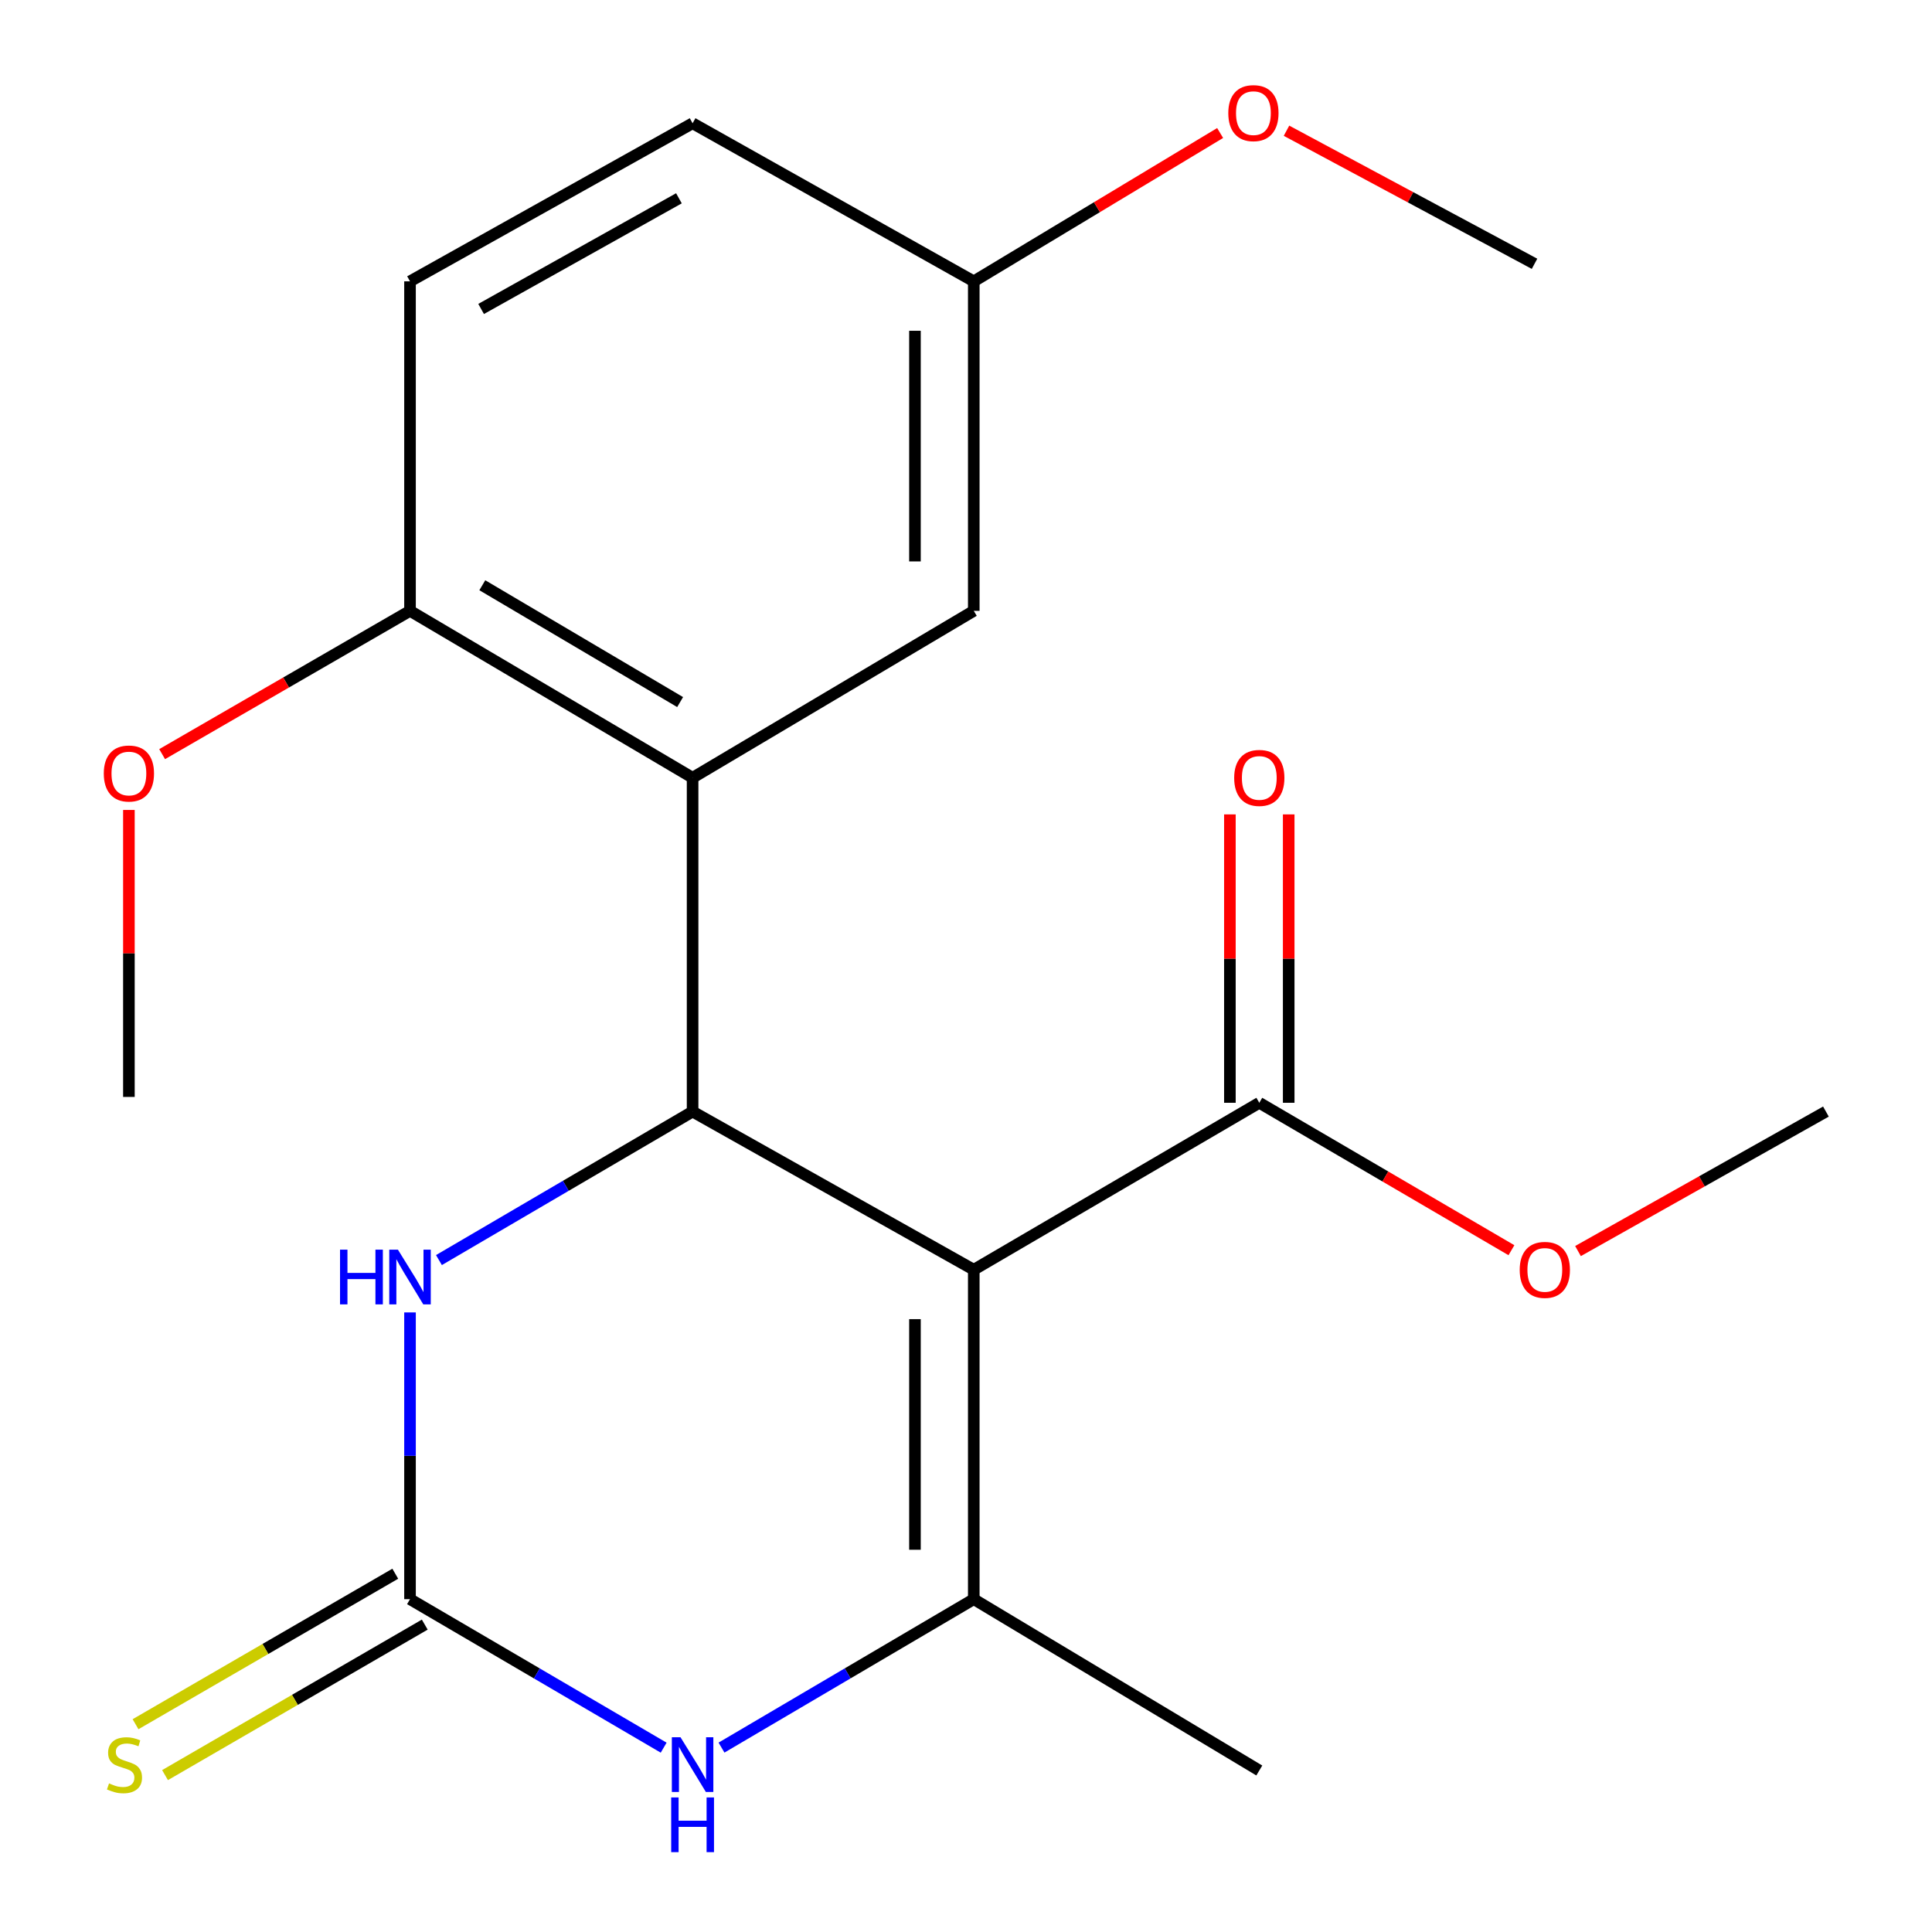 <?xml version='1.0' encoding='iso-8859-1'?>
<svg version='1.1' baseProfile='full'
              xmlns='http://www.w3.org/2000/svg'
                      xmlns:rdkit='http://www.rdkit.org/xml'
                      xmlns:xlink='http://www.w3.org/1999/xlink'
                  xml:space='preserve'
width='1000px' height='1000px' viewBox='0 0 1000 1000'>
<!-- END OF HEADER -->
<rect style='opacity:1.0;fill:#FFFFFF;stroke:none' width='1000' height='1000' x='0' y='0'> </rect>
<path class='bond-0' d='M 504.023,657.209 L 358.486,575.35' style='fill:none;fill-rule:evenodd;stroke:#000000;stroke-width:6px;stroke-linecap:butt;stroke-linejoin:miter;stroke-opacity:1' />
<path class='bond-1' d='M 504.023,657.209 L 504.023,827.726' style='fill:none;fill-rule:evenodd;stroke:#000000;stroke-width:6px;stroke-linecap:butt;stroke-linejoin:miter;stroke-opacity:1' />
<path class='bond-1' d='M 473.579,682.787 L 473.579,802.149' style='fill:none;fill-rule:evenodd;stroke:#000000;stroke-width:6px;stroke-linecap:butt;stroke-linejoin:miter;stroke-opacity:1' />
<path class='bond-6' d='M 504.023,657.209 L 651.809,570.801' style='fill:none;fill-rule:evenodd;stroke:#000000;stroke-width:6px;stroke-linecap:butt;stroke-linejoin:miter;stroke-opacity:1' />
<path class='bond-3' d='M 358.486,575.35 L 358.486,402.567' style='fill:none;fill-rule:evenodd;stroke:#000000;stroke-width:6px;stroke-linecap:butt;stroke-linejoin:miter;stroke-opacity:1' />
<path class='bond-5' d='M 358.486,575.35 L 292.843,613.781' style='fill:none;fill-rule:evenodd;stroke:#000000;stroke-width:6px;stroke-linecap:butt;stroke-linejoin:miter;stroke-opacity:1' />
<path class='bond-5' d='M 292.843,613.781 L 227.199,652.212' style='fill:none;fill-rule:evenodd;stroke:#0000FF;stroke-width:6px;stroke-linecap:butt;stroke-linejoin:miter;stroke-opacity:1' />
<path class='bond-4' d='M 504.023,827.726 L 438.735,866.14' style='fill:none;fill-rule:evenodd;stroke:#000000;stroke-width:6px;stroke-linecap:butt;stroke-linejoin:miter;stroke-opacity:1' />
<path class='bond-4' d='M 438.735,866.14 L 373.448,904.554' style='fill:none;fill-rule:evenodd;stroke:#0000FF;stroke-width:6px;stroke-linecap:butt;stroke-linejoin:miter;stroke-opacity:1' />
<path class='bond-14' d='M 504.023,827.726 L 651.809,916.401' style='fill:none;fill-rule:evenodd;stroke:#000000;stroke-width:6px;stroke-linecap:butt;stroke-linejoin:miter;stroke-opacity:1' />
<path class='bond-2' d='M 212.222,827.726 L 277.866,866.158' style='fill:none;fill-rule:evenodd;stroke:#000000;stroke-width:6px;stroke-linecap:butt;stroke-linejoin:miter;stroke-opacity:1' />
<path class='bond-2' d='M 277.866,866.158 L 343.509,904.589' style='fill:none;fill-rule:evenodd;stroke:#0000FF;stroke-width:6px;stroke-linecap:butt;stroke-linejoin:miter;stroke-opacity:1' />
<path class='bond-7' d='M 204.591,814.556 L 137.373,853.503' style='fill:none;fill-rule:evenodd;stroke:#000000;stroke-width:6px;stroke-linecap:butt;stroke-linejoin:miter;stroke-opacity:1' />
<path class='bond-7' d='M 137.373,853.503 L 70.155,892.451' style='fill:none;fill-rule:evenodd;stroke:#CCCC00;stroke-width:6px;stroke-linecap:butt;stroke-linejoin:miter;stroke-opacity:1' />
<path class='bond-7' d='M 219.854,840.897 L 152.636,879.845' style='fill:none;fill-rule:evenodd;stroke:#000000;stroke-width:6px;stroke-linecap:butt;stroke-linejoin:miter;stroke-opacity:1' />
<path class='bond-7' d='M 152.636,879.845 L 85.418,918.792' style='fill:none;fill-rule:evenodd;stroke:#CCCC00;stroke-width:6px;stroke-linecap:butt;stroke-linejoin:miter;stroke-opacity:1' />
<path class='bond-21' d='M 212.222,827.726 L 212.222,753.518' style='fill:none;fill-rule:evenodd;stroke:#000000;stroke-width:6px;stroke-linecap:butt;stroke-linejoin:miter;stroke-opacity:1' />
<path class='bond-21' d='M 212.222,753.518 L 212.222,679.31' style='fill:none;fill-rule:evenodd;stroke:#0000FF;stroke-width:6px;stroke-linecap:butt;stroke-linejoin:miter;stroke-opacity:1' />
<path class='bond-8' d='M 358.486,402.567 L 212.222,316.175' style='fill:none;fill-rule:evenodd;stroke:#000000;stroke-width:6px;stroke-linecap:butt;stroke-linejoin:miter;stroke-opacity:1' />
<path class='bond-8' d='M 352.029,363.396 L 249.644,302.921' style='fill:none;fill-rule:evenodd;stroke:#000000;stroke-width:6px;stroke-linecap:butt;stroke-linejoin:miter;stroke-opacity:1' />
<path class='bond-9' d='M 358.486,402.567 L 504.023,316.175' style='fill:none;fill-rule:evenodd;stroke:#000000;stroke-width:6px;stroke-linecap:butt;stroke-linejoin:miter;stroke-opacity:1' />
<path class='bond-10' d='M 667.03,570.801 L 667.03,496.167' style='fill:none;fill-rule:evenodd;stroke:#000000;stroke-width:6px;stroke-linecap:butt;stroke-linejoin:miter;stroke-opacity:1' />
<path class='bond-10' d='M 667.03,496.167 L 667.03,421.533' style='fill:none;fill-rule:evenodd;stroke:#FF0000;stroke-width:6px;stroke-linecap:butt;stroke-linejoin:miter;stroke-opacity:1' />
<path class='bond-10' d='M 636.587,570.801 L 636.587,496.167' style='fill:none;fill-rule:evenodd;stroke:#000000;stroke-width:6px;stroke-linecap:butt;stroke-linejoin:miter;stroke-opacity:1' />
<path class='bond-10' d='M 636.587,496.167 L 636.587,421.533' style='fill:none;fill-rule:evenodd;stroke:#FF0000;stroke-width:6px;stroke-linecap:butt;stroke-linejoin:miter;stroke-opacity:1' />
<path class='bond-13' d='M 651.809,570.801 L 717.062,608.953' style='fill:none;fill-rule:evenodd;stroke:#000000;stroke-width:6px;stroke-linecap:butt;stroke-linejoin:miter;stroke-opacity:1' />
<path class='bond-13' d='M 717.062,608.953 L 782.315,647.106' style='fill:none;fill-rule:evenodd;stroke:#FF0000;stroke-width:6px;stroke-linecap:butt;stroke-linejoin:miter;stroke-opacity:1' />
<path class='bond-11' d='M 212.222,316.175 L 212.222,145.624' style='fill:none;fill-rule:evenodd;stroke:#000000;stroke-width:6px;stroke-linecap:butt;stroke-linejoin:miter;stroke-opacity:1' />
<path class='bond-16' d='M 212.222,316.175 L 148.072,353.258' style='fill:none;fill-rule:evenodd;stroke:#000000;stroke-width:6px;stroke-linecap:butt;stroke-linejoin:miter;stroke-opacity:1' />
<path class='bond-16' d='M 148.072,353.258 L 83.921,390.34' style='fill:none;fill-rule:evenodd;stroke:#FF0000;stroke-width:6px;stroke-linecap:butt;stroke-linejoin:miter;stroke-opacity:1' />
<path class='bond-12' d='M 504.023,316.175 L 504.023,145.624' style='fill:none;fill-rule:evenodd;stroke:#000000;stroke-width:6px;stroke-linecap:butt;stroke-linejoin:miter;stroke-opacity:1' />
<path class='bond-12' d='M 473.579,290.592 L 473.579,171.207' style='fill:none;fill-rule:evenodd;stroke:#000000;stroke-width:6px;stroke-linecap:butt;stroke-linejoin:miter;stroke-opacity:1' />
<path class='bond-22' d='M 212.222,145.624 L 358.486,63.799' style='fill:none;fill-rule:evenodd;stroke:#000000;stroke-width:6px;stroke-linecap:butt;stroke-linejoin:miter;stroke-opacity:1' />
<path class='bond-22' d='M 249.025,159.919 L 351.41,102.641' style='fill:none;fill-rule:evenodd;stroke:#000000;stroke-width:6px;stroke-linecap:butt;stroke-linejoin:miter;stroke-opacity:1' />
<path class='bond-15' d='M 504.023,145.624 L 358.486,63.799' style='fill:none;fill-rule:evenodd;stroke:#000000;stroke-width:6px;stroke-linecap:butt;stroke-linejoin:miter;stroke-opacity:1' />
<path class='bond-17' d='M 504.023,145.624 L 567.782,107.233' style='fill:none;fill-rule:evenodd;stroke:#000000;stroke-width:6px;stroke-linecap:butt;stroke-linejoin:miter;stroke-opacity:1' />
<path class='bond-17' d='M 567.782,107.233 L 631.54,68.842' style='fill:none;fill-rule:evenodd;stroke:#FF0000;stroke-width:6px;stroke-linecap:butt;stroke-linejoin:miter;stroke-opacity:1' />
<path class='bond-18' d='M 816.768,647.547 L 880.933,611.449' style='fill:none;fill-rule:evenodd;stroke:#FF0000;stroke-width:6px;stroke-linecap:butt;stroke-linejoin:miter;stroke-opacity:1' />
<path class='bond-18' d='M 880.933,611.449 L 945.097,575.35' style='fill:none;fill-rule:evenodd;stroke:#000000;stroke-width:6px;stroke-linecap:butt;stroke-linejoin:miter;stroke-opacity:1' />
<path class='bond-19' d='M 66.719,419.231 L 66.719,493.502' style='fill:none;fill-rule:evenodd;stroke:#FF0000;stroke-width:6px;stroke-linecap:butt;stroke-linejoin:miter;stroke-opacity:1' />
<path class='bond-19' d='M 66.719,493.502 L 66.719,567.773' style='fill:none;fill-rule:evenodd;stroke:#000000;stroke-width:6px;stroke-linecap:butt;stroke-linejoin:miter;stroke-opacity:1' />
<path class='bond-20' d='M 665.892,67.662 L 730.08,102.102' style='fill:none;fill-rule:evenodd;stroke:#FF0000;stroke-width:6px;stroke-linecap:butt;stroke-linejoin:miter;stroke-opacity:1' />
<path class='bond-20' d='M 730.08,102.102 L 794.267,136.542' style='fill:none;fill-rule:evenodd;stroke:#000000;stroke-width:6px;stroke-linecap:butt;stroke-linejoin:miter;stroke-opacity:1' />
<path  class='atom-5' d='M 352.226 899.197
L 361.506 914.197
Q 362.426 915.677, 363.906 918.357
Q 365.386 921.037, 365.466 921.197
L 365.466 899.197
L 369.226 899.197
L 369.226 927.517
L 365.346 927.517
L 355.386 911.117
Q 354.226 909.197, 352.986 906.997
Q 351.786 904.797, 351.426 904.117
L 351.426 927.517
L 347.746 927.517
L 347.746 899.197
L 352.226 899.197
' fill='#0000FF'/>
<path  class='atom-5' d='M 347.406 930.349
L 351.246 930.349
L 351.246 942.389
L 365.726 942.389
L 365.726 930.349
L 369.566 930.349
L 369.566 958.669
L 365.726 958.669
L 365.726 945.589
L 351.246 945.589
L 351.246 958.669
L 347.406 958.669
L 347.406 930.349
' fill='#0000FF'/>
<path  class='atom-6' d='M 176.002 646.821
L 179.842 646.821
L 179.842 658.861
L 194.322 658.861
L 194.322 646.821
L 198.162 646.821
L 198.162 675.141
L 194.322 675.141
L 194.322 662.061
L 179.842 662.061
L 179.842 675.141
L 176.002 675.141
L 176.002 646.821
' fill='#0000FF'/>
<path  class='atom-6' d='M 205.962 646.821
L 215.242 661.821
Q 216.162 663.301, 217.642 665.981
Q 219.122 668.661, 219.202 668.821
L 219.202 646.821
L 222.962 646.821
L 222.962 675.141
L 219.082 675.141
L 209.122 658.741
Q 207.962 656.821, 206.722 654.621
Q 205.522 652.421, 205.162 651.741
L 205.162 675.141
L 201.482 675.141
L 201.482 646.821
L 205.962 646.821
' fill='#0000FF'/>
<path  class='atom-8' d='M 56.436 923.077
Q 56.756 923.197, 58.076 923.757
Q 59.396 924.317, 60.836 924.677
Q 62.316 924.997, 63.756 924.997
Q 66.436 924.997, 67.996 923.717
Q 69.556 922.397, 69.556 920.117
Q 69.556 918.557, 68.756 917.597
Q 67.996 916.637, 66.796 916.117
Q 65.596 915.597, 63.596 914.997
Q 61.076 914.237, 59.556 913.517
Q 58.076 912.797, 56.996 911.277
Q 55.956 909.757, 55.956 907.197
Q 55.956 903.637, 58.356 901.437
Q 60.796 899.237, 65.596 899.237
Q 68.876 899.237, 72.596 900.797
L 71.676 903.877
Q 68.276 902.477, 65.716 902.477
Q 62.956 902.477, 61.436 903.637
Q 59.916 904.757, 59.956 906.717
Q 59.956 908.237, 60.716 909.157
Q 61.516 910.077, 62.636 910.597
Q 63.796 911.117, 65.716 911.717
Q 68.276 912.517, 69.796 913.317
Q 71.316 914.117, 72.396 915.757
Q 73.516 917.357, 73.516 920.117
Q 73.516 924.037, 70.876 926.157
Q 68.276 928.237, 63.916 928.237
Q 61.396 928.237, 59.476 927.677
Q 57.596 927.157, 55.356 926.237
L 56.436 923.077
' fill='#CCCC00'/>
<path  class='atom-11' d='M 638.809 402.647
Q 638.809 395.847, 642.169 392.047
Q 645.529 388.247, 651.809 388.247
Q 658.089 388.247, 661.449 392.047
Q 664.809 395.847, 664.809 402.647
Q 664.809 409.527, 661.409 413.447
Q 658.009 417.327, 651.809 417.327
Q 645.569 417.327, 642.169 413.447
Q 638.809 409.567, 638.809 402.647
M 651.809 414.127
Q 656.129 414.127, 658.449 411.247
Q 660.809 408.327, 660.809 402.647
Q 660.809 397.087, 658.449 394.287
Q 656.129 391.447, 651.809 391.447
Q 647.489 391.447, 645.129 394.247
Q 642.809 397.047, 642.809 402.647
Q 642.809 408.367, 645.129 411.247
Q 647.489 414.127, 651.809 414.127
' fill='#FF0000'/>
<path  class='atom-14' d='M 786.595 657.289
Q 786.595 650.489, 789.955 646.689
Q 793.315 642.889, 799.595 642.889
Q 805.875 642.889, 809.235 646.689
Q 812.595 650.489, 812.595 657.289
Q 812.595 664.169, 809.195 668.089
Q 805.795 671.969, 799.595 671.969
Q 793.355 671.969, 789.955 668.089
Q 786.595 664.209, 786.595 657.289
M 799.595 668.769
Q 803.915 668.769, 806.235 665.889
Q 808.595 662.969, 808.595 657.289
Q 808.595 651.729, 806.235 648.929
Q 803.915 646.089, 799.595 646.089
Q 795.275 646.089, 792.915 648.889
Q 790.595 651.689, 790.595 657.289
Q 790.595 663.009, 792.915 665.889
Q 795.275 668.769, 799.595 668.769
' fill='#FF0000'/>
<path  class='atom-17' d='M 53.719 400.364
Q 53.719 393.564, 57.08 389.764
Q 60.44 385.964, 66.719 385.964
Q 72.999 385.964, 76.359 389.764
Q 79.719 393.564, 79.719 400.364
Q 79.719 407.244, 76.32 411.164
Q 72.919 415.044, 66.719 415.044
Q 60.48 415.044, 57.08 411.164
Q 53.719 407.284, 53.719 400.364
M 66.719 411.844
Q 71.04 411.844, 73.359 408.964
Q 75.719 406.044, 75.719 400.364
Q 75.719 394.804, 73.359 392.004
Q 71.04 389.164, 66.719 389.164
Q 62.4 389.164, 60.039 391.964
Q 57.719 394.764, 57.719 400.364
Q 57.719 406.084, 60.039 408.964
Q 62.4 411.844, 66.719 411.844
' fill='#FF0000'/>
<path  class='atom-18' d='M 635.764 58.551
Q 635.764 51.751, 639.124 47.951
Q 642.484 44.151, 648.764 44.151
Q 655.044 44.151, 658.404 47.951
Q 661.764 51.751, 661.764 58.551
Q 661.764 65.431, 658.364 69.351
Q 654.964 73.231, 648.764 73.231
Q 642.524 73.231, 639.124 69.351
Q 635.764 65.471, 635.764 58.551
M 648.764 70.031
Q 653.084 70.031, 655.404 67.151
Q 657.764 64.231, 657.764 58.551
Q 657.764 52.991, 655.404 50.191
Q 653.084 47.351, 648.764 47.351
Q 644.444 47.351, 642.084 50.151
Q 639.764 52.951, 639.764 58.551
Q 639.764 64.271, 642.084 67.151
Q 644.444 70.031, 648.764 70.031
' fill='#FF0000'/>
</svg>
